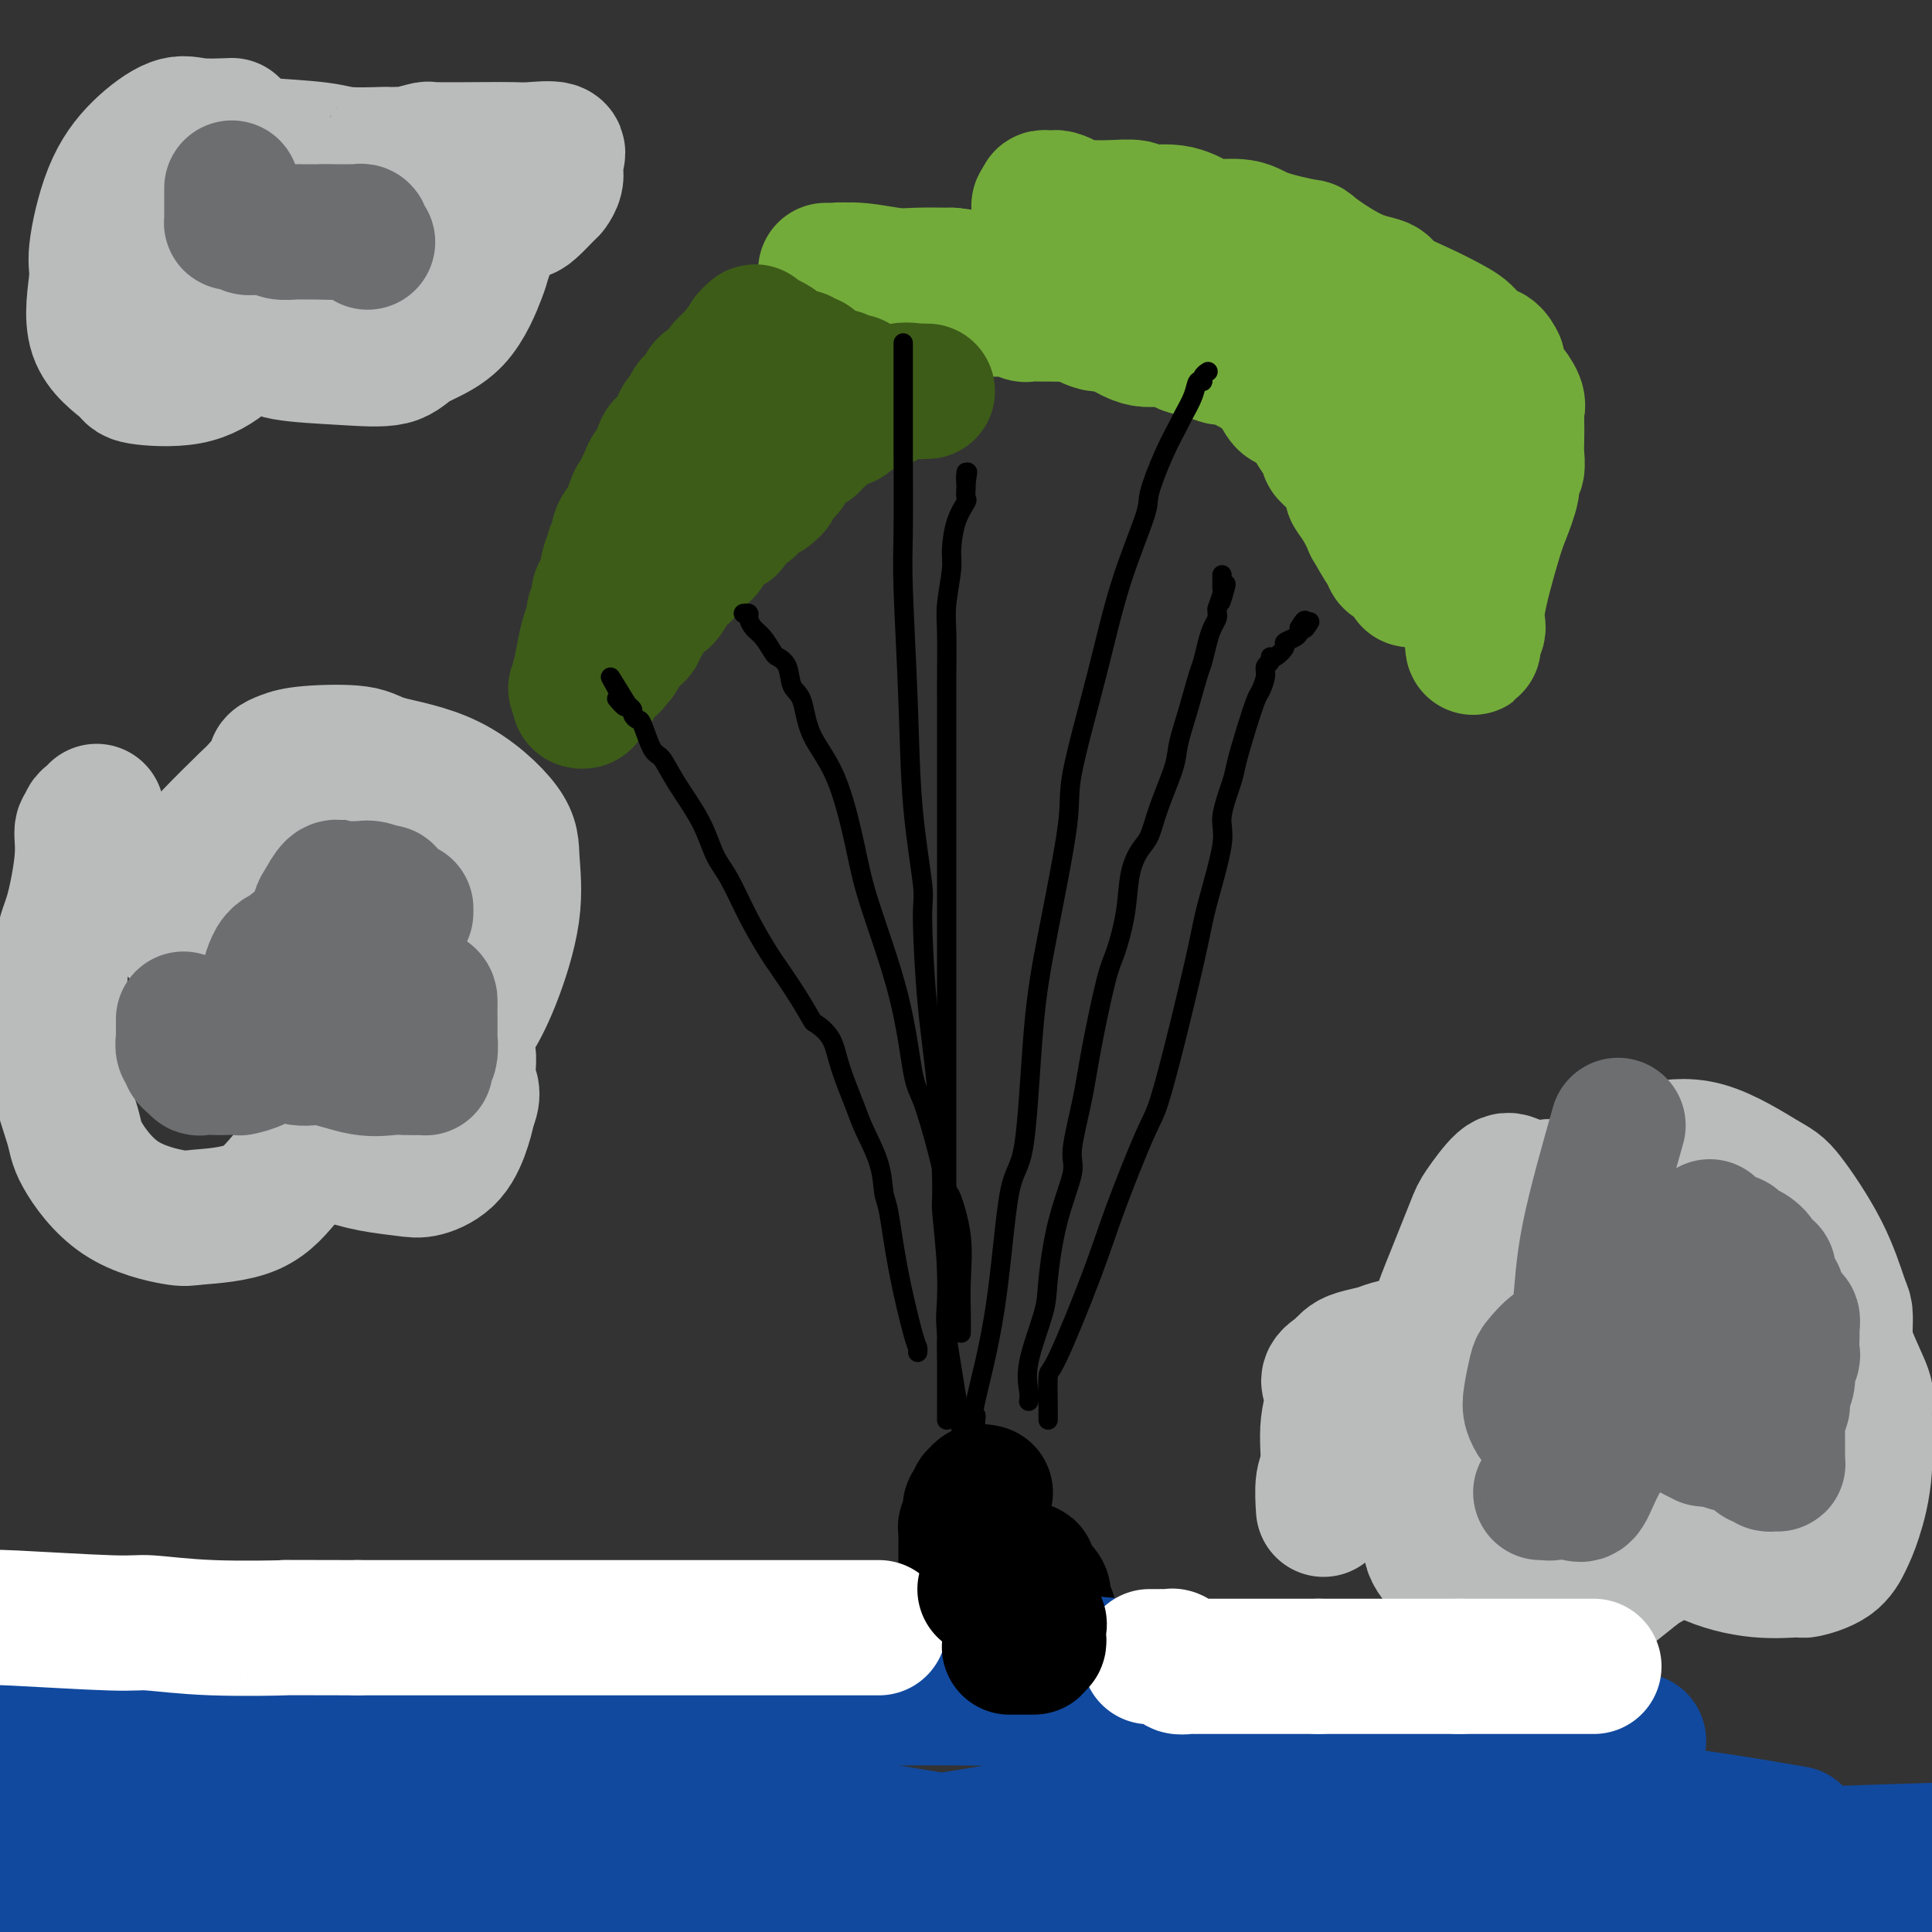 <svg viewBox='0 0 400 400' version='1.1' xmlns='http://www.w3.org/2000/svg' xmlns:xlink='http://www.w3.org/1999/xlink'><rect x="0" y="0" width="400" height="400" fill="#333333" stroke="none"/><g fill='none' stroke='#73AB3A' stroke-width='28' stroke-linecap='round' stroke-linejoin='round'><path d='M292,120c0.399,0.081 0.799,0.162 1,0c0.201,-0.162 0.204,-0.568 0,-1c-0.204,-0.432 -0.615,-0.890 -1,-1c-0.385,-0.110 -0.745,0.130 -1,0c-0.255,-0.130 -0.406,-0.629 -1,-1c-0.594,-0.371 -1.632,-0.614 -2,-1c-0.368,-0.386 -0.066,-0.914 0,-1c0.066,-0.086 -0.106,0.271 -1,-1c-0.894,-1.271 -2.512,-4.169 -3,-5c-0.488,-0.831 0.152,0.406 0,0c-0.152,-0.406 -1.096,-2.456 -2,-4c-0.904,-1.544 -1.768,-2.583 -2,-3c-0.232,-0.417 0.166,-0.212 0,-1c-0.166,-0.788 -0.897,-2.570 -2,-4c-1.103,-1.430 -2.578,-2.510 -3,-3c-0.422,-0.490 0.210,-0.392 0,-1c-0.210,-0.608 -1.262,-1.923 -2,-3c-0.738,-1.077 -1.162,-1.917 -2,-3c-0.838,-1.083 -2.092,-2.407 -3,-3c-0.908,-0.593 -1.471,-0.453 -2,-1c-0.529,-0.547 -1.023,-1.782 -2,-3c-0.977,-1.218 -2.436,-2.420 -3,-3c-0.564,-0.580 -0.234,-0.537 -1,-1c-0.766,-0.463 -2.629,-1.432 -4,-2c-1.371,-0.568 -2.249,-0.734 -3,-1c-0.751,-0.266 -1.376,-0.633 -2,-1'/><path d='M251,72c-3.472,-2.505 -2.154,-1.266 -2,-1c0.154,0.266 -0.858,-0.440 -2,-1c-1.142,-0.560 -2.413,-0.973 -3,-1c-0.587,-0.027 -0.488,0.333 -1,0c-0.512,-0.333 -1.634,-1.357 -3,-2c-1.366,-0.643 -2.976,-0.905 -4,-1c-1.024,-0.095 -1.463,-0.025 -2,0c-0.537,0.025 -1.173,0.003 -2,0c-0.827,-0.003 -1.845,0.013 -3,0c-1.155,-0.013 -2.445,-0.056 -3,0c-0.555,0.056 -0.374,0.211 -1,0c-0.626,-0.211 -2.059,-0.789 -3,-1c-0.941,-0.211 -1.389,-0.056 -2,0c-0.611,0.056 -1.385,0.011 -2,0c-0.615,-0.011 -1.072,0.011 -2,0c-0.928,-0.011 -2.329,-0.056 -3,0c-0.671,0.056 -0.614,0.211 -1,0c-0.386,-0.211 -1.216,-0.789 -2,-1c-0.784,-0.211 -1.520,-0.057 -2,0c-0.480,0.057 -0.702,0.016 -1,0c-0.298,-0.016 -0.671,-0.007 -1,0c-0.329,0.007 -0.614,0.012 -1,0c-0.386,-0.012 -0.873,-0.042 -1,0c-0.127,0.042 0.107,0.155 0,0c-0.107,-0.155 -0.553,-0.577 -1,-1'/><path d='M203,63c-5.230,-0.421 -1.805,0.027 -1,0c0.805,-0.027 -1.011,-0.528 -2,-1c-0.989,-0.472 -1.152,-0.915 -2,-1c-0.848,-0.085 -2.381,0.188 -3,0c-0.619,-0.188 -0.326,-0.838 -1,-1c-0.674,-0.162 -2.316,0.163 -3,0c-0.684,-0.163 -0.408,-0.814 -1,-1c-0.592,-0.186 -2.050,0.094 -3,0c-0.950,-0.094 -1.391,-0.561 -2,-1c-0.609,-0.439 -1.385,-0.849 -2,-1c-0.615,-0.151 -1.068,-0.044 -2,0c-0.932,0.044 -2.344,0.026 -3,0c-0.656,-0.026 -0.556,-0.060 -1,0c-0.444,0.060 -1.431,0.212 -2,0c-0.569,-0.212 -0.718,-0.789 -1,-1c-0.282,-0.211 -0.696,-0.056 -1,0c-0.304,0.056 -0.500,0.014 -1,0c-0.500,-0.014 -1.306,-0.000 -1,0c0.306,0.000 1.724,-0.014 2,0c0.276,0.014 -0.589,0.056 0,0c0.589,-0.056 2.632,-0.211 5,0c2.368,0.211 5.061,0.788 7,1c1.939,0.212 3.126,0.061 5,0c1.874,-0.061 4.437,-0.030 7,0'/><path d='M197,57c5.115,0.498 5.402,1.242 7,2c1.598,0.758 4.508,1.531 6,2c1.492,0.469 1.567,0.635 3,1c1.433,0.365 4.225,0.931 7,2c2.775,1.069 5.535,2.643 7,3c1.465,0.357 1.637,-0.504 3,0c1.363,0.504 3.919,2.372 6,3c2.081,0.628 3.688,0.015 5,0c1.312,-0.015 2.328,0.569 3,1c0.672,0.431 1.001,0.710 2,1c0.999,0.290 2.669,0.591 4,1c1.331,0.409 2.324,0.927 3,1c0.676,0.073 1.034,-0.299 2,0c0.966,0.299 2.539,1.267 4,2c1.461,0.733 2.809,1.229 4,2c1.191,0.771 2.225,1.817 3,2c0.775,0.183 1.292,-0.496 2,0c0.708,0.496 1.609,2.167 3,3c1.391,0.833 3.273,0.827 4,1c0.727,0.173 0.300,0.525 1,1c0.700,0.475 2.528,1.075 4,2c1.472,0.925 2.587,2.176 3,3c0.413,0.824 0.122,1.221 1,2c0.878,0.779 2.923,1.941 4,3c1.077,1.059 1.185,2.015 2,3c0.815,0.985 2.337,1.998 3,3c0.663,1.002 0.468,1.992 1,3c0.532,1.008 1.792,2.033 3,4c1.208,1.967 2.364,4.876 3,6c0.636,1.124 0.753,0.464 1,1c0.247,0.536 0.623,2.268 1,4'/><path d='M302,119c1.574,3.759 1.010,4.157 1,5c-0.010,0.843 0.533,2.130 1,3c0.467,0.870 0.856,1.323 1,2c0.144,0.677 0.043,1.577 0,2c-0.043,0.423 -0.028,0.368 0,1c0.028,0.632 0.070,1.950 0,2c-0.070,0.050 -0.252,-1.170 0,-2c0.252,-0.830 0.937,-1.272 1,-2c0.063,-0.728 -0.496,-1.743 0,-5c0.496,-3.257 2.046,-8.755 3,-12c0.954,-3.245 1.313,-4.238 2,-6c0.687,-1.762 1.701,-4.294 2,-6c0.299,-1.706 -0.116,-2.586 0,-3c0.116,-0.414 0.763,-0.362 1,-1c0.237,-0.638 0.065,-1.965 0,-3c-0.065,-1.035 -0.024,-1.777 0,-3c0.024,-1.223 0.032,-2.927 0,-4c-0.032,-1.073 -0.102,-1.514 0,-2c0.102,-0.486 0.378,-1.017 0,-2c-0.378,-0.983 -1.409,-2.419 -2,-3c-0.591,-0.581 -0.740,-0.309 -1,-1c-0.260,-0.691 -0.630,-2.346 -1,-4'/><path d='M310,75c-1.449,-3.249 -3.072,-1.871 -4,-2c-0.928,-0.129 -1.163,-1.764 -2,-3c-0.837,-1.236 -2.277,-2.071 -4,-3c-1.723,-0.929 -3.728,-1.952 -6,-3c-2.272,-1.048 -4.812,-2.122 -6,-3c-1.188,-0.878 -1.024,-1.561 -2,-2c-0.976,-0.439 -3.090,-0.633 -6,-2c-2.910,-1.367 -6.614,-3.907 -8,-5c-1.386,-1.093 -0.452,-0.739 -2,-1c-1.548,-0.261 -5.577,-1.135 -8,-2c-2.423,-0.865 -3.242,-1.719 -5,-2c-1.758,-0.281 -4.457,0.012 -6,0c-1.543,-0.012 -1.931,-0.329 -3,-1c-1.069,-0.671 -2.819,-1.696 -5,-2c-2.181,-0.304 -4.792,0.115 -6,0c-1.208,-0.115 -1.014,-0.762 -2,-1c-0.986,-0.238 -3.152,-0.067 -5,0c-1.848,0.067 -3.378,0.028 -4,0c-0.622,-0.028 -0.338,-0.046 -1,0c-0.662,0.046 -2.271,0.156 -3,0c-0.729,-0.156 -0.578,-0.578 -1,-1c-0.422,-0.422 -1.417,-0.842 -2,-1c-0.583,-0.158 -0.754,-0.053 -1,0c-0.246,0.053 -0.566,0.053 -1,0c-0.434,-0.053 -0.981,-0.158 -1,0c-0.019,0.158 0.491,0.579 1,1'/><path d='M217,42c-3.940,0.201 -0.790,1.704 1,2c1.790,0.296 2.220,-0.614 4,0c1.780,0.614 4.910,2.751 7,4c2.090,1.249 3.140,1.610 6,3c2.860,1.390 7.531,3.808 10,5c2.469,1.192 2.736,1.156 4,2c1.264,0.844 3.525,2.566 5,3c1.475,0.434 2.164,-0.421 3,0c0.836,0.421 1.818,2.120 3,3c1.182,0.880 2.565,0.943 4,2c1.435,1.057 2.923,3.108 4,4c1.077,0.892 1.743,0.625 3,1c1.257,0.375 3.104,1.392 5,3c1.896,1.608 3.842,3.809 5,5c1.158,1.191 1.529,1.374 2,2c0.471,0.626 1.042,1.696 2,3c0.958,1.304 2.303,2.843 3,4c0.697,1.157 0.747,1.931 1,3c0.253,1.069 0.709,2.434 1,4c0.291,1.566 0.418,3.334 1,5c0.582,1.666 1.620,3.230 2,4c0.380,0.770 0.102,0.746 0,1c-0.102,0.254 -0.029,0.787 0,1c0.029,0.213 0.015,0.107 0,0'/></g>
<g fill='none' stroke='#3D5C18' stroke-width='28' stroke-linecap='round' stroke-linejoin='round'><path d='M192,81c-0.427,0.005 -0.854,0.009 -1,0c-0.146,-0.009 -0.011,-0.032 0,0c0.011,0.032 -0.101,0.121 -1,0c-0.899,-0.121 -2.584,-0.450 -4,0c-1.416,0.450 -2.563,1.679 -3,2c-0.437,0.321 -0.164,-0.267 -1,0c-0.836,0.267 -2.783,1.390 -4,2c-1.217,0.610 -1.706,0.706 -2,1c-0.294,0.294 -0.393,0.787 -1,1c-0.607,0.213 -1.721,0.146 -2,0c-0.279,-0.146 0.276,-0.371 0,0c-0.276,0.371 -1.384,1.339 -2,2c-0.616,0.661 -0.742,1.017 -1,1c-0.258,-0.017 -0.650,-0.405 -1,0c-0.350,0.405 -0.657,1.604 -1,2c-0.343,0.396 -0.721,-0.012 -1,0c-0.279,0.012 -0.459,0.442 -1,1c-0.541,0.558 -1.444,1.242 -2,2c-0.556,0.758 -0.765,1.589 -1,2c-0.235,0.411 -0.496,0.403 -1,1c-0.504,0.597 -1.252,1.798 -2,3'/><path d='M160,101c-1.970,1.980 -1.396,0.930 -2,1c-0.604,0.070 -2.387,1.261 -3,2c-0.613,0.739 -0.057,1.025 0,1c0.057,-0.025 -0.384,-0.362 -1,0c-0.616,0.362 -1.408,1.424 -2,2c-0.592,0.576 -0.984,0.666 -1,1c-0.016,0.334 0.346,0.910 0,1c-0.346,0.090 -1.398,-0.308 -2,0c-0.602,0.308 -0.753,1.322 -1,2c-0.247,0.678 -0.591,1.022 -1,1c-0.409,-0.022 -0.883,-0.409 -1,0c-0.117,0.409 0.122,1.615 0,2c-0.122,0.385 -0.607,-0.052 -1,0c-0.393,0.052 -0.696,0.591 -1,1c-0.304,0.409 -0.611,0.687 -1,1c-0.389,0.313 -0.860,0.660 -1,1c-0.140,0.340 0.051,0.672 0,1c-0.051,0.328 -0.342,0.652 -1,1c-0.658,0.348 -1.682,0.718 -2,1c-0.318,0.282 0.069,0.475 0,1c-0.069,0.525 -0.596,1.384 -1,2c-0.404,0.616 -0.687,0.991 -1,1c-0.313,0.009 -0.657,-0.347 -1,0c-0.343,0.347 -0.684,1.397 -1,2c-0.316,0.603 -0.606,0.758 -1,1c-0.394,0.242 -0.893,0.572 -1,1c-0.107,0.428 0.179,0.954 0,1c-0.179,0.046 -0.821,-0.390 -1,0c-0.179,0.390 0.106,1.605 0,2c-0.106,0.395 -0.602,-0.030 -1,0c-0.398,0.030 -0.699,0.515 -1,1'/><path d='M130,132c-4.596,5.035 -1.087,2.124 0,1c1.087,-1.124 -0.249,-0.459 -1,0c-0.751,0.459 -0.919,0.714 -1,1c-0.081,0.286 -0.077,0.602 0,1c0.077,0.398 0.227,0.876 0,1c-0.227,0.124 -0.830,-0.106 -1,0c-0.170,0.106 0.094,0.549 0,1c-0.094,0.451 -0.547,0.909 -1,1c-0.453,0.091 -0.906,-0.185 -1,0c-0.094,0.185 0.172,0.832 0,1c-0.172,0.168 -0.781,-0.143 -1,0c-0.219,0.143 -0.049,0.742 0,1c0.049,0.258 -0.024,0.177 0,0c0.024,-0.177 0.146,-0.451 0,0c-0.146,0.451 -0.560,1.627 -1,2c-0.440,0.373 -0.906,-0.057 -1,0c-0.094,0.057 0.185,0.601 0,1c-0.185,0.399 -0.834,0.654 -1,1c-0.166,0.346 0.152,0.783 0,1c-0.152,0.217 -0.773,0.213 -1,0c-0.227,-0.213 -0.061,-0.634 0,-1c0.061,-0.366 0.017,-0.676 0,-1c-0.017,-0.324 -0.009,-0.662 0,-1'/><path d='M120,142c-1.551,1.399 -0.427,-0.103 0,-1c0.427,-0.897 0.157,-1.190 0,-1c-0.157,0.190 -0.201,0.861 0,0c0.201,-0.861 0.646,-3.255 1,-5c0.354,-1.745 0.616,-2.839 1,-4c0.384,-1.161 0.891,-2.387 1,-3c0.109,-0.613 -0.178,-0.612 0,-1c0.178,-0.388 0.822,-1.165 1,-2c0.178,-0.835 -0.111,-1.730 0,-2c0.111,-0.270 0.622,0.083 1,-1c0.378,-1.083 0.622,-3.602 1,-5c0.378,-1.398 0.889,-1.674 1,-2c0.111,-0.326 -0.177,-0.701 0,-1c0.177,-0.299 0.821,-0.520 1,-1c0.179,-0.480 -0.107,-1.219 0,-2c0.107,-0.781 0.607,-1.605 1,-2c0.393,-0.395 0.679,-0.361 1,-1c0.321,-0.639 0.679,-1.950 1,-3c0.321,-1.050 0.607,-1.838 1,-2c0.393,-0.162 0.893,0.303 1,0c0.107,-0.303 -0.179,-1.375 0,-2c0.179,-0.625 0.822,-0.805 1,-1c0.178,-0.195 -0.108,-0.405 0,-1c0.108,-0.595 0.610,-1.575 1,-2c0.390,-0.425 0.668,-0.293 1,-1c0.332,-0.707 0.720,-2.252 1,-3c0.280,-0.748 0.454,-0.701 1,-1c0.546,-0.299 1.466,-0.946 2,-2c0.534,-1.054 0.682,-2.514 1,-3c0.318,-0.486 0.805,0.004 1,0c0.195,-0.004 0.097,-0.502 0,-1'/><path d='M142,86c2.406,-4.046 1.419,-1.662 1,-1c-0.419,0.662 -0.272,-0.400 0,-1c0.272,-0.600 0.668,-0.739 1,-1c0.332,-0.261 0.601,-0.643 1,-1c0.399,-0.357 0.929,-0.687 1,-1c0.071,-0.313 -0.317,-0.608 0,-1c0.317,-0.392 1.338,-0.879 2,-1c0.662,-0.121 0.966,0.125 1,0c0.034,-0.125 -0.201,-0.621 0,-1c0.201,-0.379 0.837,-0.642 1,-1c0.163,-0.358 -0.149,-0.813 0,-1c0.149,-0.187 0.757,-0.107 1,0c0.243,0.107 0.122,0.240 0,0c-0.122,-0.240 -0.244,-0.852 0,-1c0.244,-0.148 0.853,0.166 1,0c0.147,-0.166 -0.167,-0.814 0,-1c0.167,-0.186 0.815,0.091 1,0c0.185,-0.091 -0.094,-0.550 0,-1c0.094,-0.450 0.561,-0.891 1,-1c0.439,-0.109 0.850,0.114 1,0c0.150,-0.114 0.040,-0.567 0,-1c-0.040,-0.433 -0.011,-0.847 0,-1c0.011,-0.153 0.003,-0.044 0,0c-0.003,0.044 -0.002,0.022 0,0'/><path d='M155,70c2.186,-2.479 1.150,-0.676 1,0c-0.150,0.676 0.585,0.224 1,0c0.415,-0.224 0.510,-0.219 1,0c0.490,0.219 1.375,0.651 2,1c0.625,0.349 0.990,0.615 1,1c0.010,0.385 -0.334,0.888 0,1c0.334,0.112 1.347,-0.167 2,0c0.653,0.167 0.945,0.781 1,1c0.055,0.219 -0.126,0.045 0,0c0.126,-0.045 0.560,0.039 1,0c0.440,-0.039 0.887,-0.203 1,0c0.113,0.203 -0.109,0.771 0,1c0.109,0.229 0.550,0.118 1,0c0.450,-0.118 0.908,-0.243 1,0c0.092,0.243 -0.183,0.853 0,1c0.183,0.147 0.822,-0.171 1,0c0.178,0.171 -0.107,0.829 0,1c0.107,0.171 0.606,-0.146 1,0c0.394,0.146 0.684,0.756 1,1c0.316,0.244 0.658,0.122 1,0'/><path d='M172,78c2.869,1.233 1.542,0.316 1,0c-0.542,-0.316 -0.299,-0.032 0,0c0.299,0.032 0.655,-0.187 1,0c0.345,0.187 0.680,0.782 1,1c0.320,0.218 0.625,0.059 1,0c0.375,-0.059 0.822,-0.017 1,0c0.178,0.017 0.089,0.008 0,0'/></g>
<g fill='none' stroke='#000000' stroke-width='28' stroke-linecap='round' stroke-linejoin='round'><path d='M204,309c-0.455,-0.130 -0.910,-0.260 -1,0c-0.090,0.260 0.186,0.909 0,1c-0.186,0.091 -0.835,-0.375 -1,0c-0.165,0.375 0.153,1.593 0,2c-0.153,0.407 -0.777,0.003 -1,0c-0.223,-0.003 -0.046,0.394 0,1c0.046,0.606 -0.040,1.419 0,2c0.040,0.581 0.207,0.929 0,1c-0.207,0.071 -0.788,-0.136 -1,0c-0.212,0.136 -0.057,0.614 0,1c0.057,0.386 0.015,0.680 0,1c-0.015,0.320 -0.004,0.667 0,1c0.004,0.333 0.001,0.654 0,1c-0.001,0.346 -0.000,0.719 0,1c0.000,0.281 0.000,0.470 0,1c-0.000,0.530 -0.000,1.400 0,2c0.000,0.600 0.000,0.931 0,1c-0.000,0.069 -0.000,-0.123 0,0c0.000,0.123 0.000,0.562 0,1'/><path d='M200,326c-0.619,2.732 -0.166,1.061 0,1c0.166,-0.061 0.044,1.489 0,2c-0.044,0.511 -0.012,-0.018 0,0c0.012,0.018 0.002,0.583 0,1c-0.002,0.417 0.002,0.686 0,1c-0.002,0.314 -0.012,0.673 0,1c0.012,0.327 0.045,0.621 0,1c-0.045,0.379 -0.168,0.842 0,1c0.168,0.158 0.626,0.012 1,0c0.374,-0.012 0.665,0.109 1,0c0.335,-0.109 0.716,-0.450 1,-1c0.284,-0.550 0.472,-1.309 1,-2c0.528,-0.691 1.396,-1.313 2,-2c0.604,-0.687 0.946,-1.438 1,-2c0.054,-0.562 -0.179,-0.935 0,-1c0.179,-0.065 0.769,0.179 1,0c0.231,-0.179 0.103,-0.780 0,-1c-0.103,-0.220 -0.182,-0.059 0,0c0.182,0.059 0.623,0.017 1,0c0.377,-0.017 0.688,-0.008 1,0'/><path d='M210,325c1.419,-1.394 0.968,-0.380 1,0c0.032,0.380 0.549,0.125 1,0c0.451,-0.125 0.838,-0.121 1,0c0.162,0.121 0.099,0.357 0,1c-0.099,0.643 -0.233,1.691 0,2c0.233,0.309 0.832,-0.122 1,0c0.168,0.122 -0.095,0.797 0,1c0.095,0.203 0.547,-0.066 1,0c0.453,0.066 0.906,0.465 1,1c0.094,0.535 -0.171,1.204 0,2c0.171,0.796 0.778,1.720 1,2c0.222,0.280 0.060,-0.084 0,0c-0.060,0.084 -0.016,0.615 0,1c0.016,0.385 0.004,0.624 0,1c-0.004,0.376 -0.001,0.889 0,1c0.001,0.111 0.000,-0.180 0,0c-0.000,0.180 -0.000,0.832 0,1c0.000,0.168 0.000,-0.147 0,0c-0.000,0.147 -0.000,0.756 0,1c0.000,0.244 0.000,0.122 0,0'/></g>
<g fill='none' stroke='#000000' stroke-width='4' stroke-linecap='round' stroke-linejoin='round'><path d='M217,294c-0.003,-0.377 -0.006,-0.753 0,-1c0.006,-0.247 0.022,-0.363 0,-2c-0.022,-1.637 -0.080,-4.795 0,-6c0.080,-1.205 0.299,-0.456 2,-4c1.701,-3.544 4.884,-11.379 7,-17c2.116,-5.621 3.166,-9.027 5,-14c1.834,-4.973 4.454,-11.512 6,-15c1.546,-3.488 2.020,-3.924 3,-7c0.980,-3.076 2.467,-8.791 4,-15c1.533,-6.209 3.111,-12.913 4,-17c0.889,-4.087 1.088,-5.556 2,-9c0.912,-3.444 2.537,-8.863 3,-12c0.463,-3.137 -0.237,-3.993 0,-6c0.237,-2.007 1.411,-5.166 2,-7c0.589,-1.834 0.593,-2.343 1,-4c0.407,-1.657 1.218,-4.461 2,-7c0.782,-2.539 1.534,-4.812 2,-6c0.466,-1.188 0.646,-1.289 1,-2c0.354,-0.711 0.881,-2.031 1,-3c0.119,-0.969 -0.170,-1.587 0,-2c0.170,-0.413 0.800,-0.621 1,-1c0.200,-0.379 -0.031,-0.928 0,-1c0.031,-0.072 0.324,0.331 1,0c0.676,-0.331 1.736,-1.398 2,-2c0.264,-0.602 -0.270,-0.739 0,-1c0.270,-0.261 1.342,-0.647 2,-1c0.658,-0.353 0.902,-0.672 1,-1c0.098,-0.328 0.049,-0.664 0,-1'/><path d='M269,130c1.869,-3.190 1.042,-0.667 1,0c-0.042,0.667 0.702,-0.524 1,-1c0.298,-0.476 0.149,-0.238 0,0'/><path d='M202,295c-0.028,-0.296 -0.055,-0.591 0,-1c0.055,-0.409 0.193,-0.931 0,-1c-0.193,-0.069 -0.715,0.316 0,-3c0.715,-3.316 2.668,-10.332 4,-19c1.332,-8.668 2.043,-18.986 3,-24c0.957,-5.014 2.161,-4.723 3,-10c0.839,-5.277 1.312,-16.121 2,-24c0.688,-7.879 1.592,-12.792 3,-20c1.408,-7.208 3.320,-16.712 4,-22c0.680,-5.288 0.127,-6.360 1,-11c0.873,-4.640 3.170,-12.847 5,-20c1.830,-7.153 3.191,-13.251 5,-19c1.809,-5.749 4.066,-11.149 5,-14c0.934,-2.851 0.544,-3.154 1,-5c0.456,-1.846 1.757,-5.234 3,-8c1.243,-2.766 2.428,-4.908 3,-6c0.572,-1.092 0.530,-1.132 1,-2c0.470,-0.868 1.450,-2.562 2,-4c0.550,-1.438 0.669,-2.620 1,-3c0.331,-0.380 0.872,0.043 1,0c0.128,-0.043 -0.158,-0.550 0,-1c0.158,-0.450 0.759,-0.843 1,-1c0.241,-0.157 0.120,-0.079 0,0'/><path d='M196,294c0.001,-0.155 0.001,-0.310 0,-1c-0.001,-0.690 -0.004,-1.916 0,-4c0.004,-2.084 0.016,-5.027 0,-7c-0.016,-1.973 -0.059,-2.975 0,-6c0.059,-3.025 0.220,-8.072 0,-13c-0.220,-4.928 -0.820,-9.737 -1,-12c-0.180,-2.263 0.059,-1.979 0,-6c-0.059,-4.021 -0.415,-12.347 -1,-19c-0.585,-6.653 -1.399,-11.633 -2,-18c-0.601,-6.367 -0.988,-14.119 -1,-18c-0.012,-3.881 0.351,-3.890 0,-7c-0.351,-3.110 -1.414,-9.321 -2,-16c-0.586,-6.679 -0.693,-13.827 -1,-22c-0.307,-8.173 -0.814,-17.371 -1,-23c-0.186,-5.629 -0.050,-7.690 0,-12c0.050,-4.310 0.013,-10.871 0,-16c-0.013,-5.129 -0.004,-8.827 0,-11c0.004,-2.173 0.001,-2.821 0,-4c-0.001,-1.179 -0.000,-2.891 0,-4c0.000,-1.109 0.000,-1.617 0,-2c-0.000,-0.383 -0.000,-0.642 0,-1c0.000,-0.358 0.000,-0.817 0,-1c-0.000,-0.183 -0.000,-0.092 0,0'/><path d='M190,280c0.036,-0.386 0.073,-0.772 0,-1c-0.073,-0.228 -0.255,-0.298 -1,-3c-0.745,-2.702 -2.052,-8.036 -3,-13c-0.948,-4.964 -1.537,-9.559 -2,-12c-0.463,-2.441 -0.800,-2.728 -1,-4c-0.200,-1.272 -0.265,-3.530 -1,-6c-0.735,-2.470 -2.141,-5.153 -3,-7c-0.859,-1.847 -1.170,-2.859 -2,-5c-0.830,-2.141 -2.177,-5.410 -3,-8c-0.823,-2.590 -1.120,-4.501 -2,-6c-0.880,-1.499 -2.341,-2.586 -3,-3c-0.659,-0.414 -0.514,-0.155 -1,-1c-0.486,-0.845 -1.603,-2.796 -3,-5c-1.397,-2.204 -3.074,-4.663 -4,-6c-0.926,-1.337 -1.103,-1.551 -2,-3c-0.897,-1.449 -2.516,-4.133 -4,-7c-1.484,-2.867 -2.835,-5.917 -4,-8c-1.165,-2.083 -2.146,-3.198 -3,-5c-0.854,-1.802 -1.580,-4.291 -3,-7c-1.420,-2.709 -3.532,-5.639 -5,-8c-1.468,-2.361 -2.292,-4.152 -3,-5c-0.708,-0.848 -1.299,-0.752 -2,-2c-0.701,-1.248 -1.511,-3.840 -2,-5c-0.489,-1.160 -0.657,-0.888 -1,-1c-0.343,-0.112 -0.862,-0.607 -1,-1c-0.138,-0.393 0.103,-0.684 0,-1c-0.103,-0.316 -0.552,-0.658 -1,-1'/><path d='M130,146c-6.663,-10.901 -2.322,-3.654 -1,-1c1.322,2.654 -0.375,0.715 -1,0c-0.625,-0.715 -0.179,-0.204 0,0c0.179,0.204 0.089,0.102 0,0'/><path d='M199,276c0.015,-1.107 0.030,-2.214 0,-4c-0.030,-1.786 -0.104,-4.251 0,-7c0.104,-2.749 0.386,-5.783 0,-9c-0.386,-3.217 -1.440,-6.617 -2,-8c-0.560,-1.383 -0.625,-0.750 -1,-2c-0.375,-1.250 -1.059,-4.383 -2,-8c-0.941,-3.617 -2.138,-7.719 -3,-10c-0.862,-2.281 -1.390,-2.740 -2,-6c-0.610,-3.260 -1.301,-9.320 -3,-16c-1.699,-6.680 -4.404,-13.978 -6,-19c-1.596,-5.022 -2.081,-7.766 -3,-12c-0.919,-4.234 -2.273,-9.957 -4,-14c-1.727,-4.043 -3.829,-6.407 -5,-9c-1.171,-2.593 -1.412,-5.414 -2,-7c-0.588,-1.586 -1.522,-1.937 -2,-3c-0.478,-1.063 -0.499,-2.837 -1,-4c-0.501,-1.163 -1.483,-1.716 -2,-2c-0.517,-0.284 -0.568,-0.300 -1,-1c-0.432,-0.700 -1.244,-2.082 -2,-3c-0.756,-0.918 -1.457,-1.370 -2,-2c-0.543,-0.630 -0.930,-1.437 -1,-2c-0.070,-0.563 0.177,-0.883 0,-1c-0.177,-0.117 -0.778,-0.032 -1,0c-0.222,0.032 -0.063,0.009 0,0c0.063,-0.009 0.032,-0.005 0,0'/><path d='M213,290c-0.023,0.116 -0.046,0.232 0,0c0.046,-0.232 0.160,-0.812 0,-2c-0.160,-1.188 -0.595,-2.983 0,-6c0.595,-3.017 2.221,-7.257 3,-10c0.779,-2.743 0.712,-3.991 1,-7c0.288,-3.009 0.929,-7.780 2,-12c1.071,-4.220 2.570,-7.890 3,-10c0.430,-2.110 -0.208,-2.662 0,-5c0.208,-2.338 1.264,-6.464 2,-10c0.736,-3.536 1.152,-6.482 2,-11c0.848,-4.518 2.128,-10.607 3,-14c0.872,-3.393 1.336,-4.089 2,-6c0.664,-1.911 1.527,-5.035 2,-8c0.473,-2.965 0.554,-5.770 1,-8c0.446,-2.230 1.256,-3.886 2,-5c0.744,-1.114 1.420,-1.688 2,-3c0.580,-1.312 1.062,-3.363 2,-6c0.938,-2.637 2.331,-5.859 3,-8c0.669,-2.141 0.613,-3.199 1,-5c0.387,-1.801 1.217,-4.345 2,-7c0.783,-2.655 1.520,-5.422 2,-7c0.480,-1.578 0.703,-1.967 1,-3c0.297,-1.033 0.668,-2.711 1,-4c0.332,-1.289 0.625,-2.191 1,-3c0.375,-0.809 0.832,-1.526 1,-2c0.168,-0.474 0.048,-0.707 0,-1c-0.048,-0.293 -0.024,-0.647 0,-1'/><path d='M252,126c3.011,-8.914 1.539,-3.698 1,-2c-0.539,1.698 -0.144,-0.123 0,-1c0.144,-0.877 0.039,-0.810 0,-1c-0.039,-0.190 -0.010,-0.639 0,-1c0.010,-0.361 0.003,-0.636 0,-1c-0.003,-0.364 -0.001,-0.818 0,-1c0.001,-0.182 0.000,-0.091 0,0'/><path d='M200,298c0.099,0.109 0.198,0.218 0,0c-0.198,-0.218 -0.694,-0.763 -1,-2c-0.306,-1.237 -0.422,-3.165 -1,-7c-0.578,-3.835 -1.619,-9.578 -2,-13c-0.381,-3.422 -0.102,-4.522 0,-7c0.102,-2.478 0.027,-6.333 0,-10c-0.027,-3.667 -0.007,-7.145 0,-9c0.007,-1.855 0.002,-2.085 0,-5c-0.002,-2.915 -0.001,-8.514 0,-14c0.001,-5.486 0.000,-10.860 0,-16c-0.000,-5.140 -0.000,-10.048 0,-13c0.000,-2.952 0.000,-3.949 0,-6c-0.000,-2.051 0.000,-5.155 0,-9c-0.000,-3.845 -0.000,-8.431 0,-11c0.000,-2.569 0.000,-3.121 0,-6c-0.000,-2.879 -0.001,-8.087 0,-13c0.001,-4.913 0.004,-9.533 0,-12c-0.004,-2.467 -0.016,-2.783 0,-5c0.016,-2.217 0.059,-6.336 0,-9c-0.059,-2.664 -0.218,-3.873 0,-6c0.218,-2.127 0.815,-5.170 1,-7c0.185,-1.830 -0.041,-2.445 0,-4c0.041,-1.555 0.351,-4.048 1,-6c0.649,-1.952 1.638,-3.363 2,-4c0.362,-0.637 0.097,-0.501 0,-1c-0.097,-0.499 -0.026,-1.634 0,-2c0.026,-0.366 0.007,0.038 0,0c-0.007,-0.038 -0.004,-0.519 0,-1'/><path d='M200,100c0.619,-4.036 0.167,-1.625 0,-1c-0.167,0.625 -0.048,-0.536 0,-1c0.048,-0.464 0.024,-0.232 0,0'/></g>
<g fill='none' stroke='#BABBBB' stroke-width='28' stroke-linecap='round' stroke-linejoin='round'><path d='M318,301c-0.334,0.008 -0.667,0.016 -1,0c-0.333,-0.016 -0.665,-0.057 -1,0c-0.335,0.057 -0.671,0.211 -1,0c-0.329,-0.211 -0.650,-0.789 -1,-1c-0.350,-0.211 -0.729,-0.056 -1,0c-0.271,0.056 -0.435,0.014 -1,0c-0.565,-0.014 -1.530,-0.001 -2,0c-0.470,0.001 -0.443,-0.011 -1,0c-0.557,0.011 -1.697,0.044 -3,0c-1.303,-0.044 -2.770,-0.167 -4,0c-1.230,0.167 -2.224,0.622 -3,1c-0.776,0.378 -1.335,0.680 -2,1c-0.665,0.320 -1.435,0.660 -2,1c-0.565,0.340 -0.924,0.682 -1,1c-0.076,0.318 0.131,0.612 0,1c-0.131,0.388 -0.602,0.872 -1,2c-0.398,1.128 -0.725,2.902 0,5c0.725,2.098 2.500,4.520 3,6c0.500,1.480 -0.277,2.019 1,4c1.277,1.981 4.608,5.406 6,7c1.392,1.594 0.845,1.359 3,2c2.155,0.641 7.011,2.160 11,3c3.989,0.840 7.111,1.002 11,-1c3.889,-2.002 8.545,-6.169 11,-8c2.455,-1.831 2.710,-1.328 4,-3c1.290,-1.672 3.615,-5.521 5,-9c1.385,-3.479 1.830,-6.590 2,-8c0.170,-1.410 0.066,-1.120 0,-2c-0.066,-0.880 -0.095,-2.929 0,-4c0.095,-1.071 0.313,-1.163 0,-1c-0.313,0.163 -1.156,0.582 -2,1'/><path d='M348,299c-0.757,-0.790 -1.650,0.235 -2,2c-0.350,1.765 -0.159,4.270 0,7c0.159,2.730 0.285,5.684 0,7c-0.285,1.316 -0.981,0.995 0,2c0.981,1.005 3.638,3.337 7,5c3.362,1.663 7.429,2.658 11,3c3.571,0.342 6.647,0.031 8,0c1.353,-0.031 0.983,0.218 2,0c1.017,-0.218 3.420,-0.903 5,-2c1.580,-1.097 2.335,-2.607 3,-4c0.665,-1.393 1.240,-2.669 2,-5c0.760,-2.331 1.706,-5.717 2,-10c0.294,-4.283 -0.065,-9.463 0,-12c0.065,-2.537 0.553,-2.431 0,-4c-0.553,-1.569 -2.148,-4.814 -3,-7c-0.852,-2.186 -0.960,-3.314 -1,-4c-0.040,-0.686 -0.012,-0.930 0,-1c0.012,-0.070 0.009,0.035 0,0c-0.009,-0.035 -0.023,-0.209 0,-1c0.023,-0.791 0.081,-2.199 0,-3c-0.081,-0.801 -0.303,-0.994 -1,-3c-0.697,-2.006 -1.870,-5.826 -4,-10c-2.130,-4.174 -5.217,-8.701 -7,-11c-1.783,-2.299 -2.261,-2.369 -5,-4c-2.739,-1.631 -7.737,-4.824 -12,-6c-4.263,-1.176 -7.789,-0.336 -10,0c-2.211,0.336 -3.105,0.168 -4,0'/><path d='M339,238c-3.298,0.601 -4.544,2.103 -6,3c-1.456,0.897 -3.122,1.190 -4,2c-0.878,0.810 -0.967,2.137 -1,3c-0.033,0.863 -0.009,1.262 0,2c0.009,0.738 0.004,1.817 0,3c-0.004,1.183 -0.005,2.471 0,3c0.005,0.529 0.016,0.298 0,0c-0.016,-0.298 -0.060,-0.664 0,-1c0.060,-0.336 0.224,-0.643 0,-1c-0.224,-0.357 -0.834,-0.766 -2,-2c-1.166,-1.234 -2.887,-3.295 -4,-4c-1.113,-0.705 -1.619,-0.056 -3,0c-1.381,0.056 -3.636,-0.480 -5,-1c-1.364,-0.520 -1.837,-1.022 -3,0c-1.163,1.022 -3.014,3.568 -4,5c-0.986,1.432 -1.106,1.749 -2,4c-0.894,2.251 -2.564,6.434 -4,10c-1.436,3.566 -2.640,6.515 -3,8c-0.360,1.485 0.125,1.507 0,2c-0.125,0.493 -0.859,1.455 -1,2c-0.141,0.545 0.312,0.671 0,1c-0.312,0.329 -1.389,0.862 -2,1c-0.611,0.138 -0.755,-0.118 -2,0c-1.245,0.118 -3.590,0.609 -5,1c-1.410,0.391 -1.883,0.682 -3,1c-1.117,0.318 -2.877,0.663 -4,1c-1.123,0.337 -1.610,0.668 -2,1c-0.390,0.332 -0.683,0.666 -1,1c-0.317,0.334 -0.659,0.667 -1,1'/><path d='M277,284c-3.255,1.837 -1.394,2.430 -1,4c0.394,1.570 -0.679,4.116 -1,7c-0.321,2.884 0.110,6.107 0,8c-0.110,1.893 -0.761,2.456 -1,4c-0.239,1.544 -0.064,4.070 0,5c0.064,0.930 0.018,0.266 0,0c-0.018,-0.266 -0.009,-0.133 0,0'/><path d='M48,26c-2.563,0.103 -5.125,0.205 -7,0c-1.875,-0.205 -3.061,-0.718 -5,0c-1.939,0.718 -4.631,2.669 -7,5c-2.369,2.331 -4.417,5.044 -6,9c-1.583,3.956 -2.702,9.154 -3,12c-0.298,2.846 0.224,3.340 0,6c-0.224,2.660 -1.195,7.487 0,11c1.195,3.513 4.555,5.713 6,7c1.445,1.287 0.976,1.660 3,2c2.024,0.340 6.542,0.646 10,0c3.458,-0.646 5.855,-2.243 8,-4c2.145,-1.757 4.039,-3.672 5,-5c0.961,-1.328 0.990,-2.069 1,-3c0.010,-0.931 -0.000,-2.053 0,-3c0.000,-0.947 0.010,-1.719 0,-2c-0.010,-0.281 -0.042,-0.072 0,0c0.042,0.072 0.156,0.007 0,0c-0.156,-0.007 -0.582,0.042 -1,0c-0.418,-0.042 -0.828,-0.176 -1,0c-0.172,0.176 -0.105,0.663 0,2c0.105,1.337 0.247,3.523 1,5c0.753,1.477 2.115,2.244 3,3c0.885,0.756 1.292,1.503 4,2c2.708,0.497 7.717,0.746 12,1c4.283,0.254 7.840,0.514 10,0c2.160,-0.514 2.924,-1.801 5,-3c2.076,-1.199 5.464,-2.311 8,-5c2.536,-2.689 4.221,-6.955 5,-9c0.779,-2.045 0.651,-1.870 1,-3c0.349,-1.130 1.174,-3.565 2,-6'/><path d='M102,48c1.251,-2.885 0.377,-1.099 0,-1c-0.377,0.099 -0.257,-1.490 0,-2c0.257,-0.510 0.649,0.060 1,0c0.351,-0.060 0.659,-0.749 1,-1c0.341,-0.251 0.715,-0.064 1,0c0.285,0.064 0.482,0.005 1,0c0.518,-0.005 1.358,0.046 2,0c0.642,-0.046 1.086,-0.187 2,-1c0.914,-0.813 2.298,-2.298 3,-3c0.702,-0.702 0.723,-0.621 1,-1c0.277,-0.379 0.811,-1.219 1,-2c0.189,-0.781 0.035,-1.501 0,-2c-0.035,-0.499 0.051,-0.775 0,-1c-0.051,-0.225 -0.238,-0.400 0,-1c0.238,-0.600 0.900,-1.625 0,-2c-0.900,-0.375 -3.362,-0.102 -5,0c-1.638,0.102 -2.453,0.031 -4,0c-1.547,-0.031 -3.826,-0.022 -7,0c-3.174,0.022 -7.244,0.059 -9,0c-1.756,-0.059 -1.197,-0.212 -2,0c-0.803,0.212 -2.969,0.789 -4,1c-1.031,0.211 -0.926,0.057 -1,0c-0.074,-0.057 -0.326,-0.018 -1,0c-0.674,0.018 -1.769,0.016 -2,0c-0.231,-0.016 0.402,-0.046 -1,0c-1.402,0.046 -4.839,0.166 -7,0c-2.161,-0.166 -3.046,-0.619 -6,-1c-2.954,-0.381 -7.977,-0.691 -13,-1'/><path d='M53,30c-12.018,-0.155 -11.064,-0.043 -12,0c-0.936,0.043 -3.761,0.016 -5,0c-1.239,-0.016 -0.892,-0.021 -1,0c-0.108,0.021 -0.670,0.069 -1,0c-0.330,-0.069 -0.428,-0.253 -1,0c-0.572,0.253 -1.617,0.943 -2,2c-0.383,1.057 -0.103,2.479 0,5c0.103,2.521 0.027,6.140 0,8c-0.027,1.860 -0.007,1.963 0,3c0.007,1.037 0.002,3.010 0,4c-0.002,0.990 -0.001,0.997 0,1c0.001,0.003 0.000,0.001 0,0'/><path d='M20,168c-0.300,0.339 -0.601,0.678 -1,1c-0.399,0.322 -0.897,0.627 -1,1c-0.103,0.373 0.190,0.812 0,1c-0.190,0.188 -0.863,0.124 -1,1c-0.137,0.876 0.262,2.693 0,6c-0.262,3.307 -1.184,8.103 -2,11c-0.816,2.897 -1.527,3.894 -2,7c-0.473,3.106 -0.710,8.323 -1,13c-0.290,4.677 -0.635,8.816 0,13c0.635,4.184 2.249,8.414 3,11c0.751,2.586 0.639,3.528 2,6c1.361,2.472 4.195,6.474 8,9c3.805,2.526 8.583,3.574 11,4c2.417,0.426 2.475,0.228 5,0c2.525,-0.228 7.517,-0.485 11,-2c3.483,-1.515 5.458,-4.287 7,-6c1.542,-1.713 2.651,-2.368 3,-3c0.349,-0.632 -0.063,-1.243 0,-2c0.063,-0.757 0.601,-1.661 1,-2c0.399,-0.339 0.659,-0.112 1,0c0.341,0.112 0.762,0.110 1,0c0.238,-0.110 0.291,-0.329 1,0c0.709,0.329 2.073,1.206 4,2c1.927,0.794 4.418,1.504 7,2c2.582,0.496 5.255,0.779 7,1c1.745,0.221 2.560,0.379 4,0c1.440,-0.379 3.503,-1.294 5,-3c1.497,-1.706 2.428,-4.202 3,-6c0.572,-1.798 0.786,-2.899 1,-4'/><path d='M97,229c1.380,-2.870 0.331,-3.543 0,-5c-0.331,-1.457 0.055,-3.696 0,-5c-0.055,-1.304 -0.551,-1.673 -1,-2c-0.449,-0.327 -0.850,-0.613 -1,-1c-0.150,-0.387 -0.050,-0.877 0,-1c0.050,-0.123 0.049,0.120 0,0c-0.049,-0.120 -0.145,-0.604 0,-1c0.145,-0.396 0.533,-0.706 1,-1c0.467,-0.294 1.015,-0.573 2,-2c0.985,-1.427 2.406,-4.003 4,-8c1.594,-3.997 3.360,-9.416 4,-14c0.640,-4.584 0.155,-8.332 0,-11c-0.155,-2.668 0.020,-4.257 -2,-7c-2.020,-2.743 -6.235,-6.641 -11,-9c-4.765,-2.359 -10.079,-3.179 -13,-4c-2.921,-0.821 -3.447,-1.644 -6,-2c-2.553,-0.356 -7.133,-0.247 -10,0c-2.867,0.247 -4.022,0.630 -5,1c-0.978,0.370 -1.780,0.726 -2,1c-0.220,0.274 0.142,0.466 0,1c-0.142,0.534 -0.786,1.410 -1,2c-0.214,0.590 0.004,0.893 0,1c-0.004,0.107 -0.228,0.018 0,0c0.228,-0.018 0.907,0.034 1,0c0.093,-0.034 -0.402,-0.152 -1,0c-0.598,0.152 -1.299,0.576 -2,1'/><path d='M54,163c-1.050,1.210 -1.175,1.235 -3,3c-1.825,1.765 -5.351,5.272 -7,7c-1.649,1.728 -1.423,1.679 -2,4c-0.577,2.321 -1.959,7.014 -3,10c-1.041,2.986 -1.742,4.265 -2,5c-0.258,0.735 -0.074,0.924 0,1c0.074,0.076 0.037,0.038 0,0'/></g>
<g fill='none' stroke='#11499F' stroke-width='28' stroke-linecap='round' stroke-linejoin='round'><path d='M5,371c0.327,-0.116 0.654,-0.231 1,0c0.346,0.231 0.712,0.809 1,1c0.288,0.191 0.500,-0.005 1,0c0.500,0.005 1.289,0.212 3,1c1.711,0.788 4.343,2.158 6,3c1.657,0.842 2.340,1.155 4,2c1.660,0.845 4.298,2.222 10,3c5.702,0.778 14.467,0.958 19,1c4.533,0.042 4.833,-0.053 11,0c6.167,0.053 18.201,0.254 29,1c10.799,0.746 20.364,2.039 29,3c8.636,0.961 16.345,1.592 21,2c4.655,0.408 6.257,0.595 10,1c3.743,0.405 9.626,1.029 15,2c5.374,0.971 10.240,2.288 13,3c2.760,0.712 3.416,0.818 6,1c2.584,0.182 7.096,0.441 11,1c3.904,0.559 7.201,1.418 13,2c5.799,0.582 14.100,0.888 18,1c3.900,0.112 3.399,0.030 9,0c5.601,-0.030 17.303,-0.008 29,0c11.697,0.008 23.389,0.002 31,0c7.611,-0.002 11.142,-0.001 18,0c6.858,0.001 17.042,0.003 25,0c7.958,-0.003 13.690,-0.011 20,0c6.310,0.011 13.199,0.041 17,0c3.801,-0.041 4.515,-0.155 7,0c2.485,0.155 6.743,0.577 11,1'/><path d='M368,379c3.129,0.533 6.259,1.067 0,0c-6.259,-1.067 -21.906,-3.733 -37,-5c-15.094,-1.267 -29.635,-1.134 -37,-1c-7.365,0.134 -7.552,0.269 -15,0c-7.448,-0.269 -22.155,-0.943 -35,0c-12.845,0.943 -23.826,3.503 -31,5c-7.174,1.497 -10.539,1.931 -17,3c-6.461,1.069 -16.018,2.772 -23,4c-6.982,1.228 -11.390,1.981 -16,3c-4.610,1.019 -9.421,2.304 -12,3c-2.579,0.696 -2.925,0.803 -6,2c-3.075,1.197 -8.879,3.485 -14,5c-5.121,1.515 -9.561,2.258 -14,3'/><path d='M133,399c-9.118,0.797 -18.236,1.595 0,0c18.236,-1.595 63.826,-5.582 87,-7c23.174,-1.418 23.931,-0.266 40,-1c16.069,-0.734 47.448,-3.352 74,-5c26.552,-1.648 48.276,-2.324 70,-3'/><path d='M315,351c8.788,0.604 17.576,1.207 0,0c-17.576,-1.207 -61.515,-4.225 -83,-6c-21.485,-1.775 -20.514,-2.308 -32,-3c-11.486,-0.692 -35.428,-1.545 -55,-2c-19.572,-0.455 -34.774,-0.513 -49,0c-14.226,0.513 -27.477,1.596 -34,2c-6.523,0.404 -6.319,0.130 -10,1c-3.681,0.870 -11.249,2.886 -17,4c-5.751,1.114 -9.687,1.327 -12,2c-2.313,0.673 -3.004,1.806 -5,2c-1.996,0.194 -5.297,-0.550 -8,0c-2.703,0.550 -4.807,2.395 -6,3c-1.193,0.605 -1.475,-0.029 -2,0c-0.525,0.029 -1.293,0.723 -2,1c-0.707,0.277 -1.354,0.139 -2,0'/><path d='M21,355c-0.412,0.121 -0.825,0.243 0,0c0.825,-0.243 2.887,-0.850 20,1c17.113,1.850 49.278,6.156 66,9c16.722,2.844 18.002,4.227 39,8c20.998,3.773 61.714,9.935 94,16c32.286,6.065 56.143,12.032 80,18'/><path d='M125,399c-3.365,0.818 -6.730,1.636 0,0c6.730,-1.636 23.557,-5.727 50,-9c26.443,-3.273 62.504,-5.727 96,-7c33.496,-1.273 64.427,-1.364 90,0c25.573,1.364 45.786,4.182 66,7'/><path d='M336,360c2.809,0.336 5.617,0.673 0,0c-5.617,-0.673 -19.661,-2.354 -41,-4c-21.339,-1.646 -49.973,-3.256 -73,-4c-23.027,-0.744 -40.448,-0.622 -52,0c-11.552,0.622 -17.235,1.743 -28,3c-10.765,1.257 -26.610,2.651 -40,5c-13.390,2.349 -24.323,5.653 -30,7c-5.677,1.347 -6.098,0.738 -9,2c-2.902,1.262 -8.284,4.394 -12,6c-3.716,1.606 -5.766,1.684 -7,2c-1.234,0.316 -1.652,0.869 -2,1c-0.348,0.131 -0.627,-0.161 -1,0c-0.373,0.161 -0.840,0.776 -1,1c-0.160,0.224 -0.012,0.057 0,0c0.012,-0.057 -0.113,-0.006 0,0c0.113,0.006 0.464,-0.035 2,0c1.536,0.035 4.259,0.146 12,1c7.741,0.854 20.502,2.452 30,3c9.498,0.548 15.733,0.045 32,1c16.267,0.955 42.566,3.370 67,5c24.434,1.630 47.001,2.477 72,4c24.999,1.523 52.428,3.721 68,5c15.572,1.279 19.286,1.640 23,2'/><path d='M151,398c1.614,0.568 3.228,1.136 0,0c-3.228,-1.136 -11.298,-3.974 -26,-7c-14.702,-3.026 -36.035,-6.238 -56,-9c-19.965,-2.762 -38.561,-5.075 -51,-6c-12.439,-0.925 -18.719,-0.463 -25,0'/><path d='M0,375c-1.465,-0.028 -2.930,-0.057 0,0c2.930,0.057 10.254,0.199 26,0c15.746,-0.199 39.915,-0.740 62,0c22.085,0.740 42.086,2.762 57,5c14.914,2.238 24.741,4.691 30,6c5.259,1.309 5.948,1.475 8,2c2.052,0.525 5.465,1.409 7,2c1.535,0.591 1.192,0.890 1,1c-0.192,0.110 -0.232,0.030 -1,0c-0.768,-0.030 -2.265,-0.010 -5,0c-2.735,0.010 -6.709,0.010 -10,0c-3.291,-0.010 -5.900,-0.032 -16,0c-10.100,0.032 -27.690,0.116 -45,1c-17.310,0.884 -34.341,2.567 -43,3c-8.659,0.433 -8.947,-0.383 -13,0c-4.053,0.383 -11.872,1.967 -17,3c-5.128,1.033 -7.564,1.517 -10,2'/><path d='M72,395c0.940,0.310 1.881,0.619 0,0c-1.881,-0.619 -6.583,-2.167 -17,-3c-10.417,-0.833 -26.548,-0.952 -37,-1c-10.452,-0.048 -15.226,-0.024 -20,0'/><path d='M5,391c-1.088,-0.000 -2.176,-0.000 0,0c2.176,0.000 7.618,0.000 17,0c9.382,-0.000 22.706,-0.000 33,0c10.294,0.000 17.558,0.000 21,0c3.442,-0.000 3.061,-0.001 4,0c0.939,0.001 3.197,0.004 4,0c0.803,-0.004 0.150,-0.015 0,0c-0.150,0.015 0.201,0.057 0,0c-0.201,-0.057 -0.956,-0.211 -4,-1c-3.044,-0.789 -8.376,-2.211 -16,-3c-7.624,-0.789 -17.538,-0.943 -23,-1c-5.462,-0.057 -6.470,-0.015 -10,0c-3.530,0.015 -9.580,0.004 -12,0c-2.420,-0.004 -1.210,-0.002 0,0'/></g>
<g fill='none' stroke='#FFFFFF' stroke-width='28' stroke-linecap='round' stroke-linejoin='round'><path d='M330,345c-0.303,0.000 -0.606,0.000 -1,0c-0.394,0.000 -0.879,0.000 -1,0c-0.121,0.000 0.121,0.000 0,0c-0.121,-0.000 -0.606,0.000 -1,0c-0.394,0.000 -0.697,0.000 -1,0c-0.303,0.000 -0.605,0.000 -1,0c-0.395,0.000 -0.884,0.000 -1,0c-0.116,0.000 0.142,0.000 0,0c-0.142,0.000 -0.682,0.000 -1,0c-0.318,0.000 -0.414,0.000 -1,0c-0.586,0.000 -1.663,0.000 -2,0c-0.337,0.000 0.064,0.000 0,0c-0.064,0.000 -0.595,0.000 -1,0c-0.405,0.000 -0.686,0.000 -1,0c-0.314,0.000 -0.662,0.000 -1,0c-0.338,0.000 -0.668,0.000 -1,0c-0.332,0.000 -0.667,0.000 -1,0c-0.333,0.000 -0.663,0.000 -1,0c-0.337,0.000 -0.681,0.000 -1,0c-0.319,0.000 -0.614,0.000 -1,0c-0.386,0.000 -0.863,0.000 -1,0c-0.137,0.000 0.066,0.000 0,0c-0.066,0.000 -0.402,0.000 -1,0c-0.598,0.000 -1.459,0.000 -2,0c-0.541,0.000 -0.764,0.000 -1,0c-0.236,0.000 -0.487,0.000 -1,0c-0.513,0.000 -1.290,0.000 -2,0c-0.710,0.000 -1.355,0.000 -2,0'/><path d='M302,345c-4.285,0.000 -0.999,0.000 0,0c0.999,0.000 -0.291,0.000 -1,0c-0.709,-0.000 -0.838,0.000 -1,0c-0.162,0.000 -0.358,0.000 -1,0c-0.642,0.000 -1.730,0.000 -2,0c-0.270,0.000 0.279,0.000 0,0c-0.279,0.000 -1.384,0.000 -2,0c-0.616,0.000 -0.742,0.000 -1,0c-0.258,0.000 -0.646,0.000 -1,0c-0.354,0.000 -0.673,0.000 -1,0c-0.327,0.000 -0.661,0.000 -1,0c-0.339,0.000 -0.682,0.000 -1,0c-0.318,0.000 -0.610,0.000 -1,0c-0.390,0.000 -0.878,0.000 -1,0c-0.122,0.000 0.122,0.000 0,0c-0.122,0.000 -0.610,0.000 -1,0c-0.390,0.000 -0.682,0.000 -1,0c-0.318,0.000 -0.663,0.000 -1,0c-0.337,0.000 -0.668,0.000 -1,0c-0.332,0.000 -0.665,0.000 -1,0c-0.335,0.000 -0.671,0.000 -1,0c-0.329,0.000 -0.651,0.000 -1,0c-0.349,0.000 -0.725,0.000 -1,0c-0.275,0.000 -0.451,0.000 -1,0c-0.549,0.000 -1.473,0.000 -2,0c-0.527,0.000 -0.657,0.000 -1,0c-0.343,0.000 -0.900,0.000 -1,0c-0.100,0.000 0.257,0.000 0,0c-0.257,0.000 -1.129,0.000 -2,0'/><path d='M273,345c-4.642,0.000 -1.746,0.000 -1,0c0.746,-0.000 -0.659,-0.000 -2,0c-1.341,0.000 -2.619,0.000 -3,0c-0.381,-0.000 0.134,-0.000 -1,0c-1.134,0.000 -3.918,0.000 -5,0c-1.082,-0.000 -0.461,-0.000 -1,0c-0.539,0.000 -2.238,0.000 -3,0c-0.762,-0.000 -0.588,-0.000 -1,0c-0.412,0.000 -1.411,0.000 -2,0c-0.589,-0.000 -0.770,-0.000 -1,0c-0.230,0.000 -0.510,0.000 -1,0c-0.490,-0.000 -1.191,-0.000 -2,0c-0.809,0.000 -1.727,0.001 -2,0c-0.273,-0.001 0.098,-0.004 0,0c-0.098,0.004 -0.667,0.016 -1,0c-0.333,-0.016 -0.432,-0.061 -1,0c-0.568,0.061 -1.605,0.226 -2,0c-0.395,-0.226 -0.147,-0.845 0,-1c0.147,-0.155 0.193,0.155 0,0c-0.193,-0.155 -0.625,-0.774 -1,-1c-0.375,-0.226 -0.692,-0.061 -1,0c-0.308,0.061 -0.608,0.016 -1,0c-0.392,-0.016 -0.876,-0.004 -1,0c-0.124,0.004 0.111,0.001 0,0c-0.111,-0.001 -0.568,-0.000 -1,0c-0.432,0.000 -0.838,0.000 -1,0c-0.162,-0.000 -0.081,-0.000 0,0'/><path d='M182,337c-0.240,0.000 -0.481,0.000 -1,0c-0.519,0.000 -1.317,0.000 -2,0c-0.683,0.000 -1.250,0.000 -2,0c-0.750,0.000 -1.681,0.000 -4,0c-2.319,-0.000 -6.024,0.000 -13,0c-6.976,0.000 -17.223,0.000 -23,0c-5.777,0.000 -7.085,0.000 -12,0c-4.915,0.000 -13.439,0.000 -22,0c-8.561,0.000 -17.160,0.000 -22,0c-4.840,0.000 -5.920,0.000 -7,0'/><path d='M74,337c-19.393,-0.017 -13.875,-0.061 -15,0c-1.125,0.061 -8.893,0.226 -15,0c-6.107,-0.226 -10.555,-0.844 -13,-1c-2.445,-0.156 -2.889,0.150 -8,0c-5.111,-0.150 -14.889,-0.757 -20,-1c-5.111,-0.243 -5.556,-0.121 -6,0'/></g>
<g fill='none' stroke='#000000' stroke-width='28' stroke-linecap='round' stroke-linejoin='round'><path d='M204,329c-0.059,0.022 -0.118,0.043 0,0c0.118,-0.043 0.412,-0.151 1,0c0.588,0.151 1.468,0.561 2,1c0.532,0.439 0.716,0.906 1,1c0.284,0.094 0.669,-0.186 1,0c0.331,0.186 0.610,0.838 1,1c0.390,0.162 0.893,-0.167 1,0c0.107,0.167 -0.181,0.830 0,1c0.181,0.170 0.832,-0.151 1,0c0.168,0.151 -0.148,0.775 0,1c0.148,0.225 0.761,0.050 1,0c0.239,-0.050 0.103,0.025 0,0c-0.103,-0.025 -0.172,-0.150 0,0c0.172,0.150 0.586,0.575 1,1'/><path d='M214,335c1.486,1.166 0.202,1.082 0,1c-0.202,-0.082 0.678,-0.163 1,0c0.322,0.163 0.087,0.569 0,1c-0.087,0.431 -0.026,0.886 0,1c0.026,0.114 0.017,-0.114 0,0c-0.017,0.114 -0.043,0.569 0,1c0.043,0.431 0.155,0.837 0,1c-0.155,0.163 -0.578,0.081 -1,0'/><path d='M214,340c0.064,1.000 0.224,1.000 0,1c-0.224,0.000 -0.833,0.000 -1,0c-0.167,0.000 0.109,0.000 0,0c-0.109,0.000 -0.604,0.000 -1,0c-0.396,0.000 -0.694,0.000 -1,0c-0.306,0.000 -0.621,0.000 -1,0c-0.379,0.000 -0.823,0.000 -1,0c-0.177,0.000 -0.089,0.000 0,0'/></g>
<g fill='none' stroke='#6D6E70' stroke-width='28' stroke-linecap='round' stroke-linejoin='round'><path d='M335,233c-2.370,8.358 -4.740,16.716 -6,23c-1.260,6.284 -1.409,10.496 -2,17c-0.591,6.504 -1.623,15.302 -2,21c-0.377,5.698 -0.099,8.296 0,10c0.099,1.704 0.018,2.513 0,3c-0.018,0.487 0.026,0.652 0,1c-0.026,0.348 -0.121,0.877 0,1c0.121,0.123 0.458,-0.162 1,0c0.542,0.162 1.287,0.771 2,0c0.713,-0.771 1.392,-2.921 3,-6c1.608,-3.079 4.143,-7.086 5,-9c0.857,-1.914 0.036,-1.735 0,-3c-0.036,-1.265 0.712,-3.975 1,-6c0.288,-2.025 0.116,-3.365 0,-4c-0.116,-0.635 -0.175,-0.564 0,-1c0.175,-0.436 0.585,-1.380 0,-2c-0.585,-0.620 -2.163,-0.916 -4,-1c-1.837,-0.084 -3.931,0.043 -5,0c-1.069,-0.043 -1.113,-0.258 -2,0c-0.887,0.258 -2.617,0.989 -4,2c-1.383,1.011 -2.420,2.303 -3,3c-0.580,0.697 -0.705,0.798 -1,2c-0.295,1.202 -0.762,3.504 -1,5c-0.238,1.496 -0.248,2.187 0,3c0.248,0.813 0.752,1.747 1,2c0.248,0.253 0.239,-0.176 1,0c0.761,0.176 2.292,0.956 4,1c1.708,0.044 3.592,-0.648 5,-1c1.408,-0.352 2.341,-0.364 4,-2c1.659,-1.636 4.046,-4.896 6,-8c1.954,-3.104 3.477,-6.052 5,-9'/><path d='M343,275c2.421,-3.503 0.973,-2.761 1,-4c0.027,-1.239 1.530,-4.460 2,-6c0.470,-1.540 -0.093,-1.399 0,-2c0.093,-0.601 0.841,-1.945 0,-2c-0.841,-0.055 -3.270,1.177 -4,2c-0.730,0.823 0.240,1.235 0,2c-0.240,0.765 -1.689,1.881 -3,4c-1.311,2.119 -2.484,5.241 -3,8c-0.516,2.759 -0.375,5.156 0,7c0.375,1.844 0.985,3.136 1,4c0.015,0.864 -0.565,1.301 0,2c0.565,0.699 2.275,1.660 4,2c1.725,0.340 3.464,0.060 4,0c0.536,-0.060 -0.130,0.100 1,0c1.130,-0.100 4.058,-0.461 6,-2c1.942,-1.539 2.899,-4.258 4,-6c1.101,-1.742 2.347,-2.509 3,-4c0.653,-1.491 0.712,-3.707 1,-6c0.288,-2.293 0.805,-4.662 1,-6c0.195,-1.338 0.066,-1.646 0,-2c-0.066,-0.354 -0.070,-0.753 0,-1c0.070,-0.247 0.215,-0.343 0,1c-0.215,1.343 -0.791,4.125 -1,7c-0.209,2.875 -0.050,5.842 0,8c0.050,2.158 -0.007,3.506 0,4c0.007,0.494 0.079,0.133 0,1c-0.079,0.867 -0.308,2.962 0,4c0.308,1.038 1.154,1.019 2,1'/><path d='M362,291c0.273,4.188 0.455,1.657 1,1c0.545,-0.657 1.452,0.560 2,1c0.548,0.440 0.735,0.104 1,0c0.265,-0.104 0.607,0.024 1,0c0.393,-0.024 0.837,-0.199 1,0c0.163,0.199 0.047,0.771 0,1c-0.047,0.229 -0.023,0.114 0,0'/><path d='M84,189c0.017,-0.516 0.034,-1.032 0,-1c-0.034,0.032 -0.118,0.611 -1,0c-0.882,-0.611 -2.563,-2.413 -3,-3c-0.437,-0.587 0.371,0.040 0,0c-0.371,-0.040 -1.919,-0.745 -3,-1c-1.081,-0.255 -1.694,-0.058 -2,0c-0.306,0.058 -0.306,-0.022 -1,0c-0.694,0.022 -2.084,0.148 -3,0c-0.916,-0.148 -1.359,-0.568 -2,0c-0.641,0.568 -1.481,2.125 -2,3c-0.519,0.875 -0.716,1.070 -1,2c-0.284,0.930 -0.653,2.597 -1,4c-0.347,1.403 -0.670,2.544 -1,3c-0.330,0.456 -0.665,0.228 -1,0'/><path d='M63,196c-1.670,1.802 -1.846,0.308 -2,0c-0.154,-0.308 -0.287,0.570 -1,1c-0.713,0.430 -2.008,0.410 -3,2c-0.992,1.590 -1.683,4.788 -2,6c-0.317,1.212 -0.260,0.437 0,2c0.260,1.563 0.724,5.462 2,8c1.276,2.538 3.366,3.713 5,4c1.634,0.287 2.812,-0.315 5,0c2.188,0.315 5.385,1.548 8,2c2.615,0.452 4.648,0.122 6,0c1.352,-0.122 2.021,-0.035 3,0c0.979,0.035 2.266,0.019 3,0c0.734,-0.019 0.915,-0.041 1,0c0.085,0.041 0.075,0.144 0,0c-0.075,-0.144 -0.216,-0.535 0,-1c0.216,-0.465 0.790,-1.003 1,-2c0.210,-0.997 0.056,-2.452 0,-3c-0.056,-0.548 -0.016,-0.188 0,-1c0.016,-0.812 0.006,-2.796 0,-4c-0.006,-1.204 -0.009,-1.629 0,-2c0.009,-0.371 0.031,-0.689 0,-1c-0.031,-0.311 -0.114,-0.616 -1,-1c-0.886,-0.384 -2.573,-0.847 -4,-1c-1.427,-0.153 -2.593,0.003 -3,0c-0.407,-0.003 -0.054,-0.167 -1,0c-0.946,0.167 -3.192,0.663 -5,1c-1.808,0.337 -3.179,0.514 -4,1c-0.821,0.486 -1.092,1.282 -2,2c-0.908,0.718 -2.454,1.359 -4,2'/><path d='M65,211c-3.379,1.803 -2.328,3.309 -3,4c-0.672,0.691 -3.067,0.567 -4,1c-0.933,0.433 -0.405,1.422 -1,2c-0.595,0.578 -2.314,0.743 -3,1c-0.686,0.257 -0.339,0.605 -1,1c-0.661,0.395 -2.331,0.838 -3,1c-0.669,0.162 -0.336,0.045 -1,0c-0.664,-0.045 -2.326,-0.016 -3,0c-0.674,0.016 -0.362,0.019 -1,0c-0.638,-0.019 -2.228,-0.061 -3,0c-0.772,0.061 -0.728,0.223 -1,0c-0.272,-0.223 -0.861,-0.832 -1,-1c-0.139,-0.168 0.173,0.106 0,0c-0.173,-0.106 -0.831,-0.592 -1,-1c-0.169,-0.408 0.151,-0.739 0,-1c-0.151,-0.261 -0.772,-0.451 -1,-1c-0.228,-0.549 -0.061,-1.457 0,-2c0.061,-0.543 0.016,-0.720 0,-1c-0.016,-0.280 -0.004,-0.663 0,-1c0.004,-0.337 0.001,-0.626 0,-1c-0.001,-0.374 -0.000,-0.831 0,-1c0.000,-0.169 0.000,-0.048 0,0c-0.000,0.048 -0.000,0.024 0,0'/><path d='M48,39c-0.000,-0.058 -0.000,-0.117 0,0c0.000,0.117 0.000,0.409 0,1c-0.000,0.591 -0.000,1.482 0,2c0.000,0.518 0.000,0.664 0,1c-0.000,0.336 -0.001,0.861 0,1c0.001,0.139 0.002,-0.107 0,0c-0.002,0.107 -0.008,0.568 0,1c0.008,0.432 0.032,0.834 0,1c-0.032,0.166 -0.118,0.096 0,0c0.118,-0.096 0.439,-0.218 1,0c0.561,0.218 1.362,0.776 2,1c0.638,0.224 1.113,0.112 2,0c0.887,-0.112 2.184,-0.226 3,0c0.816,0.226 1.150,0.793 2,1c0.850,0.207 2.217,0.056 3,0c0.783,-0.056 0.983,-0.015 1,0c0.017,0.015 -0.150,0.004 0,0c0.150,-0.004 0.618,-0.001 1,0c0.382,0.001 0.680,0.000 1,0c0.320,-0.000 0.663,-0.000 1,0c0.337,0.000 0.668,0.000 1,0c0.332,-0.000 0.666,-0.000 1,0'/><path d='M67,48c2.653,0.155 1.284,0.041 1,0c-0.284,-0.041 0.515,-0.011 1,0c0.485,0.011 0.655,0.003 1,0c0.345,-0.003 0.866,-0.000 1,0c0.134,0.000 -0.118,-0.001 0,0c0.118,0.001 0.606,0.004 1,0c0.394,-0.004 0.693,-0.016 1,0c0.307,0.016 0.622,0.061 1,0c0.378,-0.061 0.820,-0.226 1,0c0.180,0.226 0.100,0.844 0,1c-0.100,0.156 -0.219,-0.150 0,0c0.219,0.150 0.777,0.757 1,1c0.223,0.243 0.112,0.121 0,0'/><path d='M354,254c0.439,0.444 0.878,0.888 1,1c0.122,0.112 -0.074,-0.110 0,0c0.074,0.110 0.416,0.550 1,1c0.584,0.450 1.409,0.909 2,1c0.591,0.091 0.946,-0.185 1,0c0.054,0.185 -0.194,0.833 0,1c0.194,0.167 0.831,-0.146 1,0c0.169,0.146 -0.128,0.751 0,1c0.128,0.249 0.683,0.142 1,0c0.317,-0.142 0.396,-0.320 1,0c0.604,0.320 1.734,1.137 2,2c0.266,0.863 -0.332,1.773 0,2c0.332,0.227 1.594,-0.230 2,0c0.406,0.230 -0.045,1.146 0,2c0.045,0.854 0.585,1.645 1,2c0.415,0.355 0.703,0.276 1,1c0.297,0.724 0.601,2.253 1,3c0.399,0.747 0.891,0.712 1,1c0.109,0.288 -0.167,0.899 0,1c0.167,0.101 0.777,-0.309 1,0c0.223,0.309 0.060,1.337 0,2c-0.060,0.663 -0.016,0.961 0,1c0.016,0.039 0.004,-0.182 0,0c-0.004,0.182 -0.001,0.766 0,1c0.001,0.234 0.001,0.117 0,0'/><path d='M371,280c0.114,0.335 0.228,0.669 0,1c-0.228,0.331 -0.797,0.658 -1,1c-0.203,0.342 -0.039,0.697 0,1c0.039,0.303 -0.046,0.553 0,1c0.046,0.447 0.223,1.093 0,2c-0.223,0.907 -0.844,2.077 -1,3c-0.156,0.923 0.154,1.599 0,2c-0.154,0.401 -0.773,0.527 -1,1c-0.227,0.473 -0.061,1.292 0,2c0.061,0.708 0.016,1.303 0,2c-0.016,0.697 -0.004,1.496 0,2c0.004,0.504 0.001,0.713 0,1c-0.001,0.287 0.001,0.651 0,1c-0.001,0.349 -0.003,0.682 0,1c0.003,0.318 0.012,0.622 0,1c-0.012,0.378 -0.045,0.829 0,1c0.045,0.171 0.167,0.062 0,0c-0.167,-0.062 -0.624,-0.076 -1,0c-0.376,0.076 -0.672,0.241 -1,0c-0.328,-0.241 -0.688,-0.887 -1,-1c-0.312,-0.113 -0.577,0.306 -1,0c-0.423,-0.306 -1.003,-1.336 -2,-2c-0.997,-0.664 -2.412,-0.961 -3,-1c-0.588,-0.039 -0.351,0.182 -1,0c-0.649,-0.182 -2.186,-0.766 -3,-1c-0.814,-0.234 -0.907,-0.117 -1,0'/><path d='M354,298c-2.292,-0.571 -1.024,0.001 -1,0c0.024,-0.001 -1.198,-0.575 -2,-1c-0.802,-0.425 -1.186,-0.702 -2,-1c-0.814,-0.298 -2.060,-0.616 -3,-1c-0.940,-0.384 -1.574,-0.835 -2,-1c-0.426,-0.165 -0.643,-0.044 -1,0c-0.357,0.044 -0.855,0.012 -1,0c-0.145,-0.012 0.062,-0.003 0,0c-0.062,0.003 -0.394,0.001 -1,0c-0.606,-0.001 -1.486,-0.001 -2,0c-0.514,0.001 -0.663,0.003 -1,0c-0.337,-0.003 -0.864,-0.012 -1,0c-0.136,0.012 0.117,0.045 0,0c-0.117,-0.045 -0.606,-0.170 -1,0c-0.394,0.170 -0.693,0.633 -1,1c-0.307,0.367 -0.621,0.637 -1,1c-0.379,0.363 -0.823,0.818 -1,1c-0.177,0.182 -0.089,0.091 0,0'/><path d='M328,303c0.089,0.013 0.177,0.027 0,0c-0.177,-0.027 -0.621,-0.094 -1,0c-0.379,0.094 -0.694,0.351 -1,1c-0.306,0.649 -0.603,1.691 -1,2c-0.397,0.309 -0.895,-0.114 -1,0c-0.105,0.114 0.183,0.767 0,1c-0.183,0.233 -0.838,0.047 -1,0c-0.162,-0.047 0.167,0.044 0,0c-0.167,-0.044 -0.832,-0.222 -1,0c-0.168,0.222 0.162,0.844 0,1c-0.162,0.156 -0.814,-0.154 -1,0c-0.186,0.154 0.094,0.773 0,1c-0.094,0.227 -0.564,0.061 -1,0c-0.436,-0.061 -0.839,-0.017 -1,0c-0.161,0.017 -0.081,0.009 0,0'/></g>
</svg>
